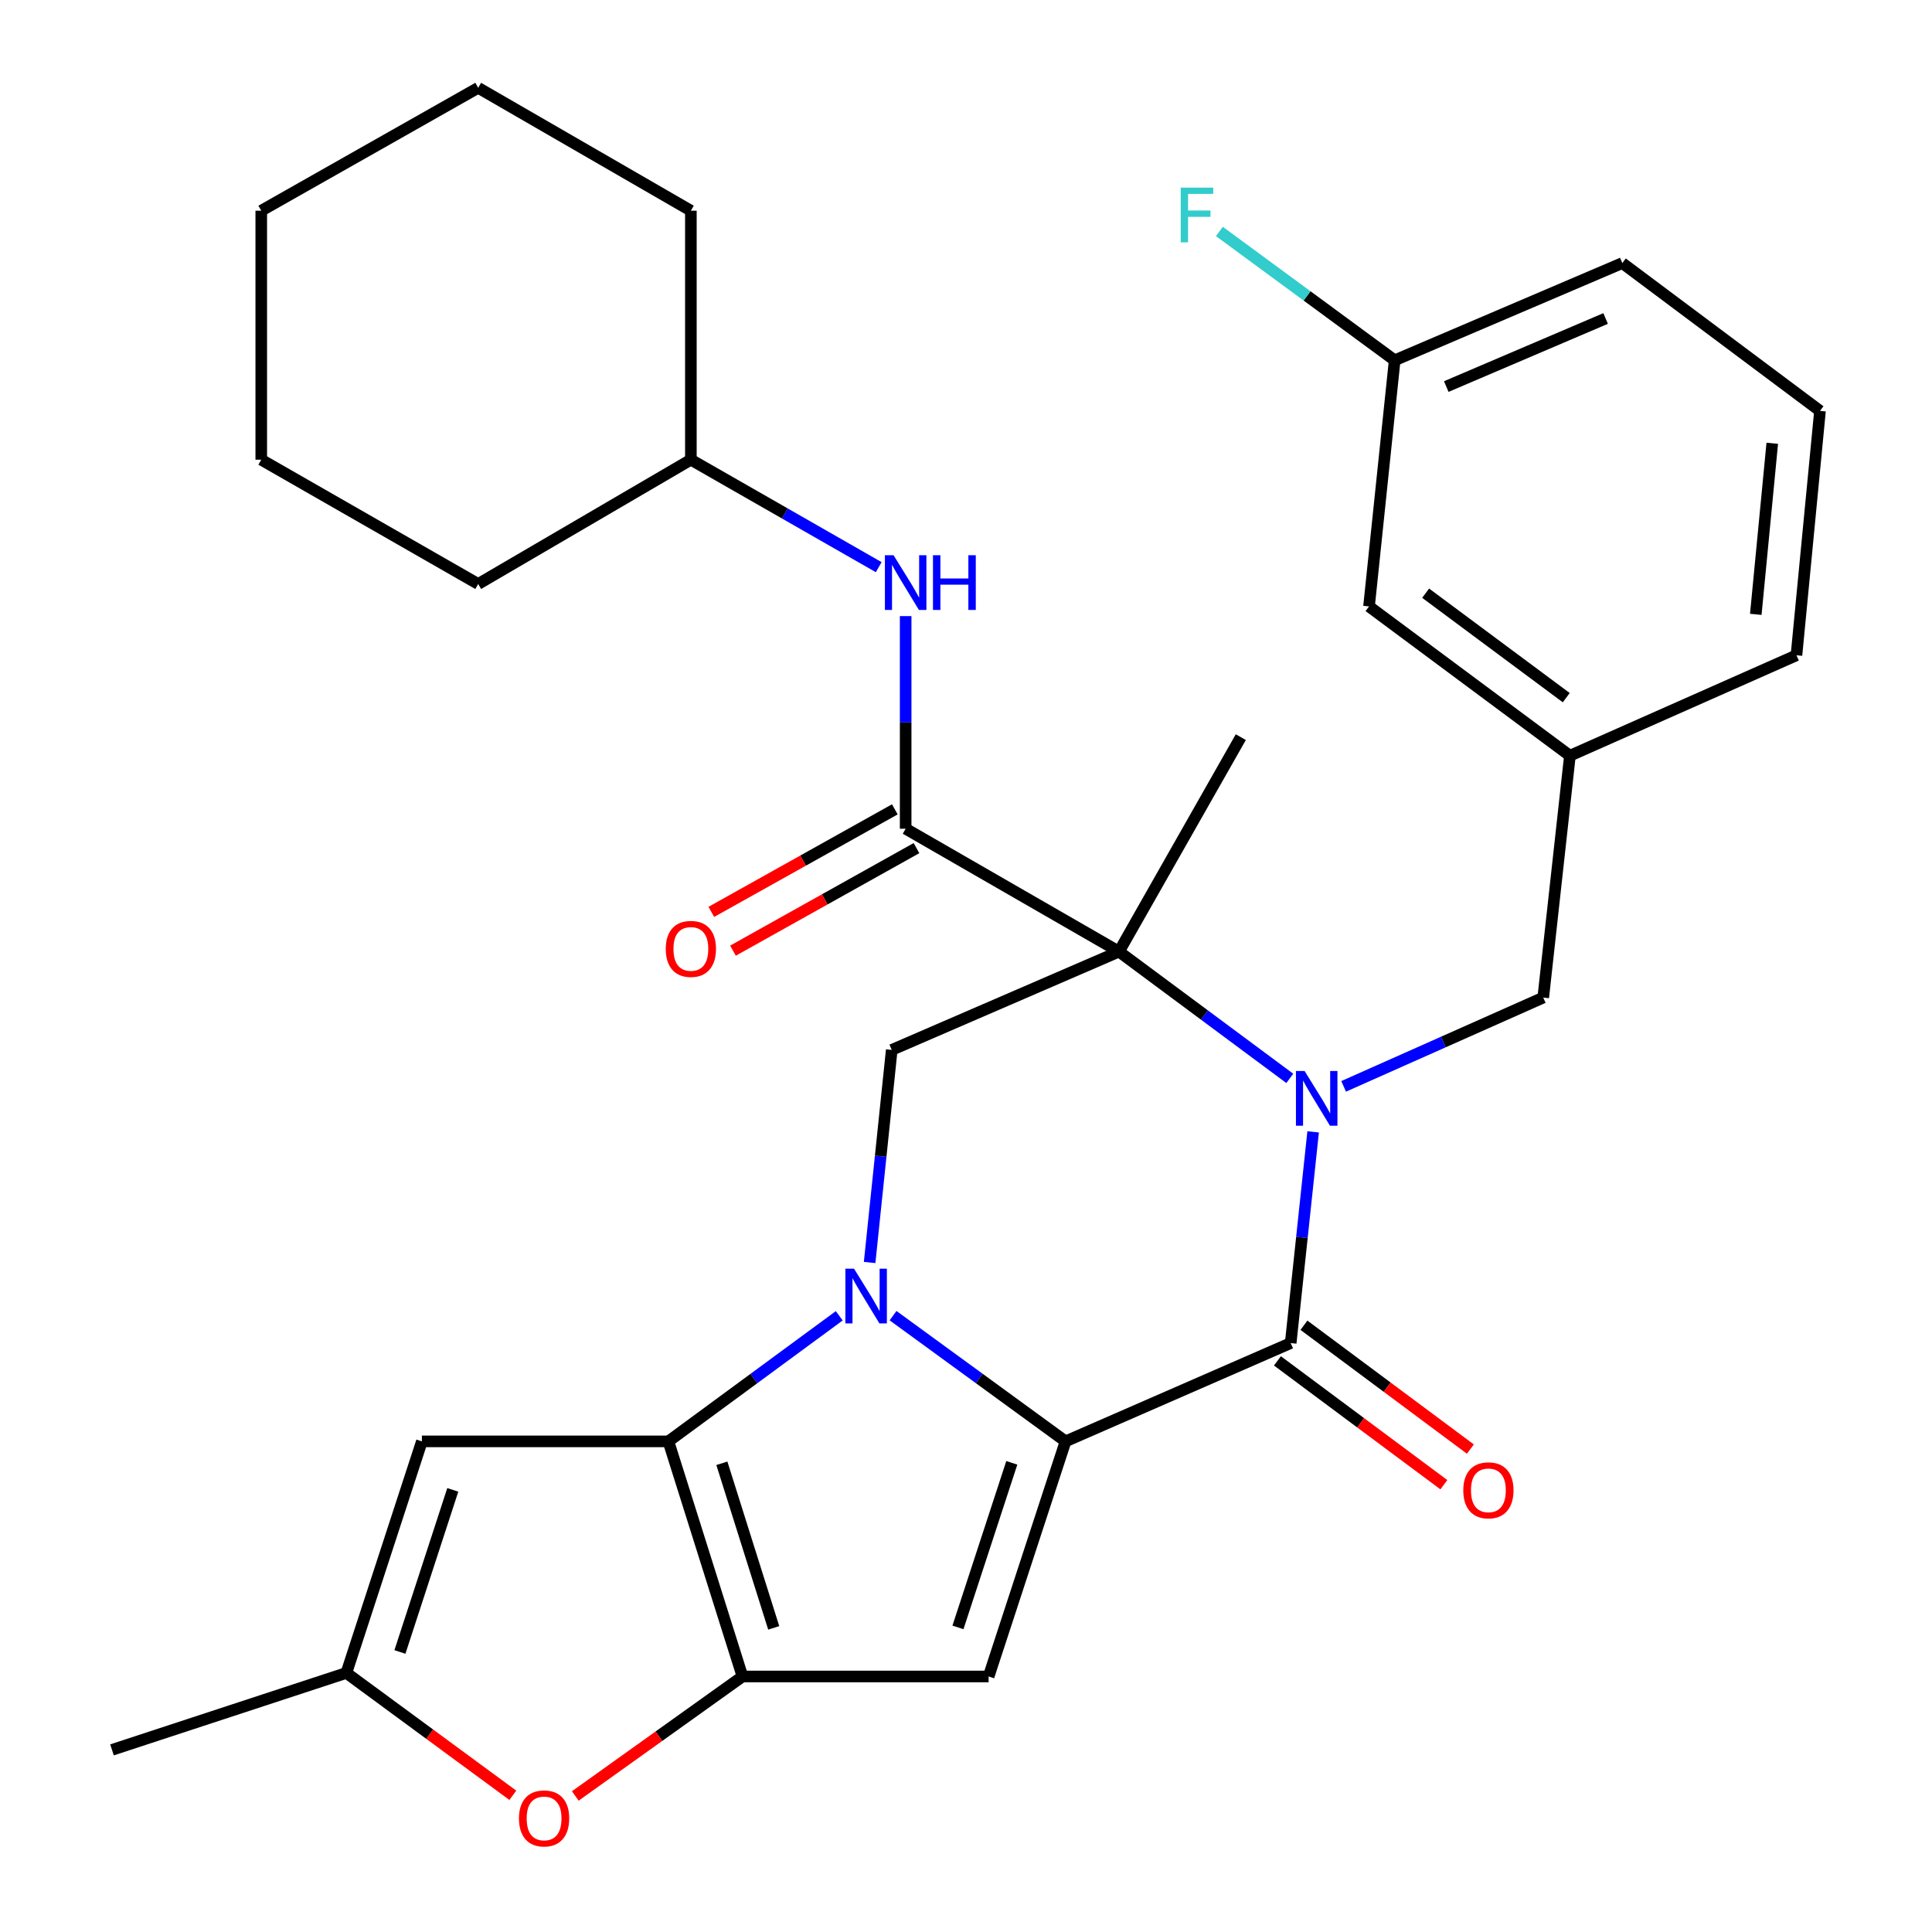 <?xml version='1.0' encoding='iso-8859-1'?>
<svg version='1.1' baseProfile='full'
              xmlns='http://www.w3.org/2000/svg'
                      xmlns:rdkit='http://www.rdkit.org/xml'
                      xmlns:xlink='http://www.w3.org/1999/xlink'
                  xml:space='preserve'
width='1000px' height='1000px' viewBox='0 0 1000 1000'>
<!-- END OF HEADER -->
<rect style='opacity:1.0;fill:#FFFFFF;stroke:none' width='1000' height='1000' x='0' y='0'> </rect>
<path class='bond-0' d='M 462.242,680.981 L 506.883,713.516' style='fill:none;fill-rule:evenodd;stroke:#0000FF;stroke-width:6px;stroke-linecap:butt;stroke-linejoin:miter;stroke-opacity:1' />
<path class='bond-0' d='M 506.883,713.516 L 551.525,746.051' style='fill:none;fill-rule:evenodd;stroke:#000000;stroke-width:6px;stroke-linecap:butt;stroke-linejoin:miter;stroke-opacity:1' />
<path class='bond-3' d='M 434.394,681.054 L 390.178,713.553' style='fill:none;fill-rule:evenodd;stroke:#0000FF;stroke-width:6px;stroke-linecap:butt;stroke-linejoin:miter;stroke-opacity:1' />
<path class='bond-3' d='M 390.178,713.553 L 345.962,746.051' style='fill:none;fill-rule:evenodd;stroke:#000000;stroke-width:6px;stroke-linecap:butt;stroke-linejoin:miter;stroke-opacity:1' />
<path class='bond-8' d='M 450.116,653.464 L 455.84,598.451' style='fill:none;fill-rule:evenodd;stroke:#0000FF;stroke-width:6px;stroke-linecap:butt;stroke-linejoin:miter;stroke-opacity:1' />
<path class='bond-8' d='M 455.84,598.451 L 461.564,543.438' style='fill:none;fill-rule:evenodd;stroke:#000000;stroke-width:6px;stroke-linecap:butt;stroke-linejoin:miter;stroke-opacity:1' />
<path class='bond-4' d='M 551.525,746.051 L 668.059,695.165' style='fill:none;fill-rule:evenodd;stroke:#000000;stroke-width:6px;stroke-linecap:butt;stroke-linejoin:miter;stroke-opacity:1' />
<path class='bond-6' d='M 551.525,746.051 L 511.71,867.744' style='fill:none;fill-rule:evenodd;stroke:#000000;stroke-width:6px;stroke-linecap:butt;stroke-linejoin:miter;stroke-opacity:1' />
<path class='bond-6' d='M 523.707,757.158 L 495.836,842.343' style='fill:none;fill-rule:evenodd;stroke:#000000;stroke-width:6px;stroke-linecap:butt;stroke-linejoin:miter;stroke-opacity:1' />
<path class='bond-1' d='M 667.592,558.169 L 623.388,525.36' style='fill:none;fill-rule:evenodd;stroke:#0000FF;stroke-width:6px;stroke-linecap:butt;stroke-linejoin:miter;stroke-opacity:1' />
<path class='bond-1' d='M 623.388,525.36 L 579.183,492.552' style='fill:none;fill-rule:evenodd;stroke:#000000;stroke-width:6px;stroke-linecap:butt;stroke-linejoin:miter;stroke-opacity:1' />
<path class='bond-13' d='M 695.466,562.3 L 747.123,539.32' style='fill:none;fill-rule:evenodd;stroke:#0000FF;stroke-width:6px;stroke-linecap:butt;stroke-linejoin:miter;stroke-opacity:1' />
<path class='bond-13' d='M 747.123,539.32 L 798.78,516.341' style='fill:none;fill-rule:evenodd;stroke:#000000;stroke-width:6px;stroke-linecap:butt;stroke-linejoin:miter;stroke-opacity:1' />
<path class='bond-32' d='M 679.675,585.849 L 673.867,640.507' style='fill:none;fill-rule:evenodd;stroke:#0000FF;stroke-width:6px;stroke-linecap:butt;stroke-linejoin:miter;stroke-opacity:1' />
<path class='bond-32' d='M 673.867,640.507 L 668.059,695.165' style='fill:none;fill-rule:evenodd;stroke:#000000;stroke-width:6px;stroke-linecap:butt;stroke-linejoin:miter;stroke-opacity:1' />
<path class='bond-2' d='M 579.183,492.552 L 461.564,543.438' style='fill:none;fill-rule:evenodd;stroke:#000000;stroke-width:6px;stroke-linecap:butt;stroke-linejoin:miter;stroke-opacity:1' />
<path class='bond-7' d='M 579.183,492.552 L 468.766,428.947' style='fill:none;fill-rule:evenodd;stroke:#000000;stroke-width:6px;stroke-linecap:butt;stroke-linejoin:miter;stroke-opacity:1' />
<path class='bond-17' d='M 579.183,492.552 L 642.239,381.547' style='fill:none;fill-rule:evenodd;stroke:#000000;stroke-width:6px;stroke-linecap:butt;stroke-linejoin:miter;stroke-opacity:1' />
<path class='bond-5' d='M 345.962,746.051 L 384.309,867.744' style='fill:none;fill-rule:evenodd;stroke:#000000;stroke-width:6px;stroke-linecap:butt;stroke-linejoin:miter;stroke-opacity:1' />
<path class='bond-5' d='M 373.636,757.397 L 400.479,842.582' style='fill:none;fill-rule:evenodd;stroke:#000000;stroke-width:6px;stroke-linecap:butt;stroke-linejoin:miter;stroke-opacity:1' />
<path class='bond-9' d='M 345.962,746.051 L 218.37,746.051' style='fill:none;fill-rule:evenodd;stroke:#000000;stroke-width:6px;stroke-linecap:butt;stroke-linejoin:miter;stroke-opacity:1' />
<path class='bond-14' d='M 661.198,704.385 L 704.271,736.434' style='fill:none;fill-rule:evenodd;stroke:#000000;stroke-width:6px;stroke-linecap:butt;stroke-linejoin:miter;stroke-opacity:1' />
<path class='bond-14' d='M 704.271,736.434 L 747.344,768.484' style='fill:none;fill-rule:evenodd;stroke:#FF0000;stroke-width:6px;stroke-linecap:butt;stroke-linejoin:miter;stroke-opacity:1' />
<path class='bond-14' d='M 674.919,685.945 L 717.992,717.994' style='fill:none;fill-rule:evenodd;stroke:#000000;stroke-width:6px;stroke-linecap:butt;stroke-linejoin:miter;stroke-opacity:1' />
<path class='bond-14' d='M 717.992,717.994 L 761.065,750.043' style='fill:none;fill-rule:evenodd;stroke:#FF0000;stroke-width:6px;stroke-linecap:butt;stroke-linejoin:miter;stroke-opacity:1' />
<path class='bond-10' d='M 384.309,867.744 L 341.04,898.665' style='fill:none;fill-rule:evenodd;stroke:#000000;stroke-width:6px;stroke-linecap:butt;stroke-linejoin:miter;stroke-opacity:1' />
<path class='bond-10' d='M 341.04,898.665 L 297.772,929.585' style='fill:none;fill-rule:evenodd;stroke:#FF0000;stroke-width:6px;stroke-linecap:butt;stroke-linejoin:miter;stroke-opacity:1' />
<path class='bond-31' d='M 384.309,867.744 L 511.71,867.744' style='fill:none;fill-rule:evenodd;stroke:#000000;stroke-width:6px;stroke-linecap:butt;stroke-linejoin:miter;stroke-opacity:1' />
<path class='bond-12' d='M 468.766,428.947 L 468.766,373.919' style='fill:none;fill-rule:evenodd;stroke:#000000;stroke-width:6px;stroke-linecap:butt;stroke-linejoin:miter;stroke-opacity:1' />
<path class='bond-12' d='M 468.766,373.919 L 468.766,318.891' style='fill:none;fill-rule:evenodd;stroke:#0000FF;stroke-width:6px;stroke-linecap:butt;stroke-linejoin:miter;stroke-opacity:1' />
<path class='bond-15' d='M 463.16,418.915 L 415.666,445.455' style='fill:none;fill-rule:evenodd;stroke:#000000;stroke-width:6px;stroke-linecap:butt;stroke-linejoin:miter;stroke-opacity:1' />
<path class='bond-15' d='M 415.666,445.455 L 368.173,471.994' style='fill:none;fill-rule:evenodd;stroke:#FF0000;stroke-width:6px;stroke-linecap:butt;stroke-linejoin:miter;stroke-opacity:1' />
<path class='bond-15' d='M 474.372,438.979 L 426.879,465.519' style='fill:none;fill-rule:evenodd;stroke:#000000;stroke-width:6px;stroke-linecap:butt;stroke-linejoin:miter;stroke-opacity:1' />
<path class='bond-15' d='M 426.879,465.519 L 379.385,492.059' style='fill:none;fill-rule:evenodd;stroke:#FF0000;stroke-width:6px;stroke-linecap:butt;stroke-linejoin:miter;stroke-opacity:1' />
<path class='bond-11' d='M 218.37,746.051 L 179.282,865.905' style='fill:none;fill-rule:evenodd;stroke:#000000;stroke-width:6px;stroke-linecap:butt;stroke-linejoin:miter;stroke-opacity:1' />
<path class='bond-11' d='M 234.359,771.156 L 206.998,855.054' style='fill:none;fill-rule:evenodd;stroke:#000000;stroke-width:6px;stroke-linecap:butt;stroke-linejoin:miter;stroke-opacity:1' />
<path class='bond-33' d='M 265.441,929.24 L 222.362,897.573' style='fill:none;fill-rule:evenodd;stroke:#FF0000;stroke-width:6px;stroke-linecap:butt;stroke-linejoin:miter;stroke-opacity:1' />
<path class='bond-33' d='M 222.362,897.573 L 179.282,865.905' style='fill:none;fill-rule:evenodd;stroke:#000000;stroke-width:6px;stroke-linecap:butt;stroke-linejoin:miter;stroke-opacity:1' />
<path class='bond-22' d='M 179.282,865.905 L 57.972,905.733' style='fill:none;fill-rule:evenodd;stroke:#000000;stroke-width:6px;stroke-linecap:butt;stroke-linejoin:miter;stroke-opacity:1' />
<path class='bond-20' d='M 454.824,293.569 L 406.209,265.755' style='fill:none;fill-rule:evenodd;stroke:#0000FF;stroke-width:6px;stroke-linecap:butt;stroke-linejoin:miter;stroke-opacity:1' />
<path class='bond-20' d='M 406.209,265.755 L 357.595,237.941' style='fill:none;fill-rule:evenodd;stroke:#000000;stroke-width:6px;stroke-linecap:butt;stroke-linejoin:miter;stroke-opacity:1' />
<path class='bond-16' d='M 798.78,516.341 L 812.584,391.149' style='fill:none;fill-rule:evenodd;stroke:#000000;stroke-width:6px;stroke-linecap:butt;stroke-linejoin:miter;stroke-opacity:1' />
<path class='bond-18' d='M 812.584,391.149 L 708.602,313.894' style='fill:none;fill-rule:evenodd;stroke:#000000;stroke-width:6px;stroke-linecap:butt;stroke-linejoin:miter;stroke-opacity:1' />
<path class='bond-18' d='M 810.694,361.111 L 737.907,307.032' style='fill:none;fill-rule:evenodd;stroke:#000000;stroke-width:6px;stroke-linecap:butt;stroke-linejoin:miter;stroke-opacity:1' />
<path class='bond-24' d='M 812.584,391.149 L 929.846,339.165' style='fill:none;fill-rule:evenodd;stroke:#000000;stroke-width:6px;stroke-linecap:butt;stroke-linejoin:miter;stroke-opacity:1' />
<path class='bond-19' d='M 708.602,313.894 L 721.882,186.493' style='fill:none;fill-rule:evenodd;stroke:#000000;stroke-width:6px;stroke-linecap:butt;stroke-linejoin:miter;stroke-opacity:1' />
<path class='bond-21' d='M 721.882,186.493 L 676.519,153.149' style='fill:none;fill-rule:evenodd;stroke:#000000;stroke-width:6px;stroke-linecap:butt;stroke-linejoin:miter;stroke-opacity:1' />
<path class='bond-21' d='M 676.519,153.149 L 631.155,119.804' style='fill:none;fill-rule:evenodd;stroke:#33CCCC;stroke-width:6px;stroke-linecap:butt;stroke-linejoin:miter;stroke-opacity:1' />
<path class='bond-35' d='M 721.882,186.493 L 839.706,136.169' style='fill:none;fill-rule:evenodd;stroke:#000000;stroke-width:6px;stroke-linecap:butt;stroke-linejoin:miter;stroke-opacity:1' />
<path class='bond-35' d='M 748.584,200.082 L 831.061,164.855' style='fill:none;fill-rule:evenodd;stroke:#000000;stroke-width:6px;stroke-linecap:butt;stroke-linejoin:miter;stroke-opacity:1' />
<path class='bond-26' d='M 357.595,237.941 L 247.509,302.274' style='fill:none;fill-rule:evenodd;stroke:#000000;stroke-width:6px;stroke-linecap:butt;stroke-linejoin:miter;stroke-opacity:1' />
<path class='bond-27' d='M 357.595,237.941 L 357.595,109.059' style='fill:none;fill-rule:evenodd;stroke:#000000;stroke-width:6px;stroke-linecap:butt;stroke-linejoin:miter;stroke-opacity:1' />
<path class='bond-23' d='M 942.028,212.671 L 929.846,339.165' style='fill:none;fill-rule:evenodd;stroke:#000000;stroke-width:6px;stroke-linecap:butt;stroke-linejoin:miter;stroke-opacity:1' />
<path class='bond-23' d='M 917.321,229.441 L 908.794,317.987' style='fill:none;fill-rule:evenodd;stroke:#000000;stroke-width:6px;stroke-linecap:butt;stroke-linejoin:miter;stroke-opacity:1' />
<path class='bond-25' d='M 942.028,212.671 L 839.706,136.169' style='fill:none;fill-rule:evenodd;stroke:#000000;stroke-width:6px;stroke-linecap:butt;stroke-linejoin:miter;stroke-opacity:1' />
<path class='bond-29' d='M 247.509,302.274 L 135.228,237.941' style='fill:none;fill-rule:evenodd;stroke:#000000;stroke-width:6px;stroke-linecap:butt;stroke-linejoin:miter;stroke-opacity:1' />
<path class='bond-28' d='M 357.595,109.059 L 247.509,45.455' style='fill:none;fill-rule:evenodd;stroke:#000000;stroke-width:6px;stroke-linecap:butt;stroke-linejoin:miter;stroke-opacity:1' />
<path class='bond-30' d='M 247.509,45.455 L 135.228,109.059' style='fill:none;fill-rule:evenodd;stroke:#000000;stroke-width:6px;stroke-linecap:butt;stroke-linejoin:miter;stroke-opacity:1' />
<path class='bond-34' d='M 135.228,237.941 L 135.228,109.059' style='fill:none;fill-rule:evenodd;stroke:#000000;stroke-width:6px;stroke-linecap:butt;stroke-linejoin:miter;stroke-opacity:1' />
<path  class='atom-0' d='M 442.049 656.666
L 451.329 671.666
Q 452.249 673.146, 453.729 675.826
Q 455.209 678.506, 455.289 678.666
L 455.289 656.666
L 459.049 656.666
L 459.049 684.986
L 455.169 684.986
L 445.209 668.586
Q 444.049 666.666, 442.809 664.466
Q 441.609 662.266, 441.249 661.586
L 441.249 684.986
L 437.569 684.986
L 437.569 656.666
L 442.049 656.666
' fill='#0000FF'/>
<path  class='atom-2' d='M 675.258 554.344
L 684.538 569.344
Q 685.458 570.824, 686.938 573.504
Q 688.418 576.184, 688.498 576.344
L 688.498 554.344
L 692.258 554.344
L 692.258 582.664
L 688.378 582.664
L 678.418 566.264
Q 677.258 564.344, 676.018 562.144
Q 674.818 559.944, 674.458 559.264
L 674.458 582.664
L 670.778 582.664
L 670.778 554.344
L 675.258 554.344
' fill='#0000FF'/>
<path  class='atom-11' d='M 268.617 941.21
Q 268.617 934.41, 271.977 930.61
Q 275.337 926.81, 281.617 926.81
Q 287.897 926.81, 291.257 930.61
Q 294.617 934.41, 294.617 941.21
Q 294.617 948.09, 291.217 952.01
Q 287.817 955.89, 281.617 955.89
Q 275.377 955.89, 271.977 952.01
Q 268.617 948.13, 268.617 941.21
M 281.617 952.69
Q 285.937 952.69, 288.257 949.81
Q 290.617 946.89, 290.617 941.21
Q 290.617 935.65, 288.257 932.85
Q 285.937 930.01, 281.617 930.01
Q 277.297 930.01, 274.937 932.81
Q 272.617 935.61, 272.617 941.21
Q 272.617 946.93, 274.937 949.81
Q 277.297 952.69, 281.617 952.69
' fill='#FF0000'/>
<path  class='atom-13' d='M 462.506 287.386
L 471.786 302.386
Q 472.706 303.866, 474.186 306.546
Q 475.666 309.226, 475.746 309.386
L 475.746 287.386
L 479.506 287.386
L 479.506 315.706
L 475.626 315.706
L 465.666 299.306
Q 464.506 297.386, 463.266 295.186
Q 462.066 292.986, 461.706 292.306
L 461.706 315.706
L 458.026 315.706
L 458.026 287.386
L 462.506 287.386
' fill='#0000FF'/>
<path  class='atom-13' d='M 482.906 287.386
L 486.746 287.386
L 486.746 299.426
L 501.226 299.426
L 501.226 287.386
L 505.066 287.386
L 505.066 315.706
L 501.226 315.706
L 501.226 302.626
L 486.746 302.626
L 486.746 315.706
L 482.906 315.706
L 482.906 287.386
' fill='#0000FF'/>
<path  class='atom-15' d='M 757.393 771.389
Q 757.393 764.589, 760.753 760.789
Q 764.113 756.989, 770.393 756.989
Q 776.673 756.989, 780.033 760.789
Q 783.393 764.589, 783.393 771.389
Q 783.393 778.269, 779.993 782.189
Q 776.593 786.069, 770.393 786.069
Q 764.153 786.069, 760.753 782.189
Q 757.393 778.309, 757.393 771.389
M 770.393 782.869
Q 774.713 782.869, 777.033 779.989
Q 779.393 777.069, 779.393 771.389
Q 779.393 765.829, 777.033 763.029
Q 774.713 760.189, 770.393 760.189
Q 766.073 760.189, 763.713 762.989
Q 761.393 765.789, 761.393 771.389
Q 761.393 777.109, 763.713 779.989
Q 766.073 782.869, 770.393 782.869
' fill='#FF0000'/>
<path  class='atom-16' d='M 344.595 491.15
Q 344.595 484.35, 347.955 480.55
Q 351.315 476.75, 357.595 476.75
Q 363.875 476.75, 367.235 480.55
Q 370.595 484.35, 370.595 491.15
Q 370.595 498.03, 367.195 501.95
Q 363.795 505.83, 357.595 505.83
Q 351.355 505.83, 347.955 501.95
Q 344.595 498.07, 344.595 491.15
M 357.595 502.63
Q 361.915 502.63, 364.235 499.75
Q 366.595 496.83, 366.595 491.15
Q 366.595 485.59, 364.235 482.79
Q 361.915 479.95, 357.595 479.95
Q 353.275 479.95, 350.915 482.75
Q 348.595 485.55, 348.595 491.15
Q 348.595 496.87, 350.915 499.75
Q 353.275 502.63, 357.595 502.63
' fill='#FF0000'/>
<path  class='atom-22' d='M 611.14 97.121
L 627.98 97.121
L 627.98 100.361
L 614.94 100.361
L 614.94 108.961
L 626.54 108.961
L 626.54 112.241
L 614.94 112.241
L 614.94 125.441
L 611.14 125.441
L 611.14 97.121
' fill='#33CCCC'/>
</svg>

